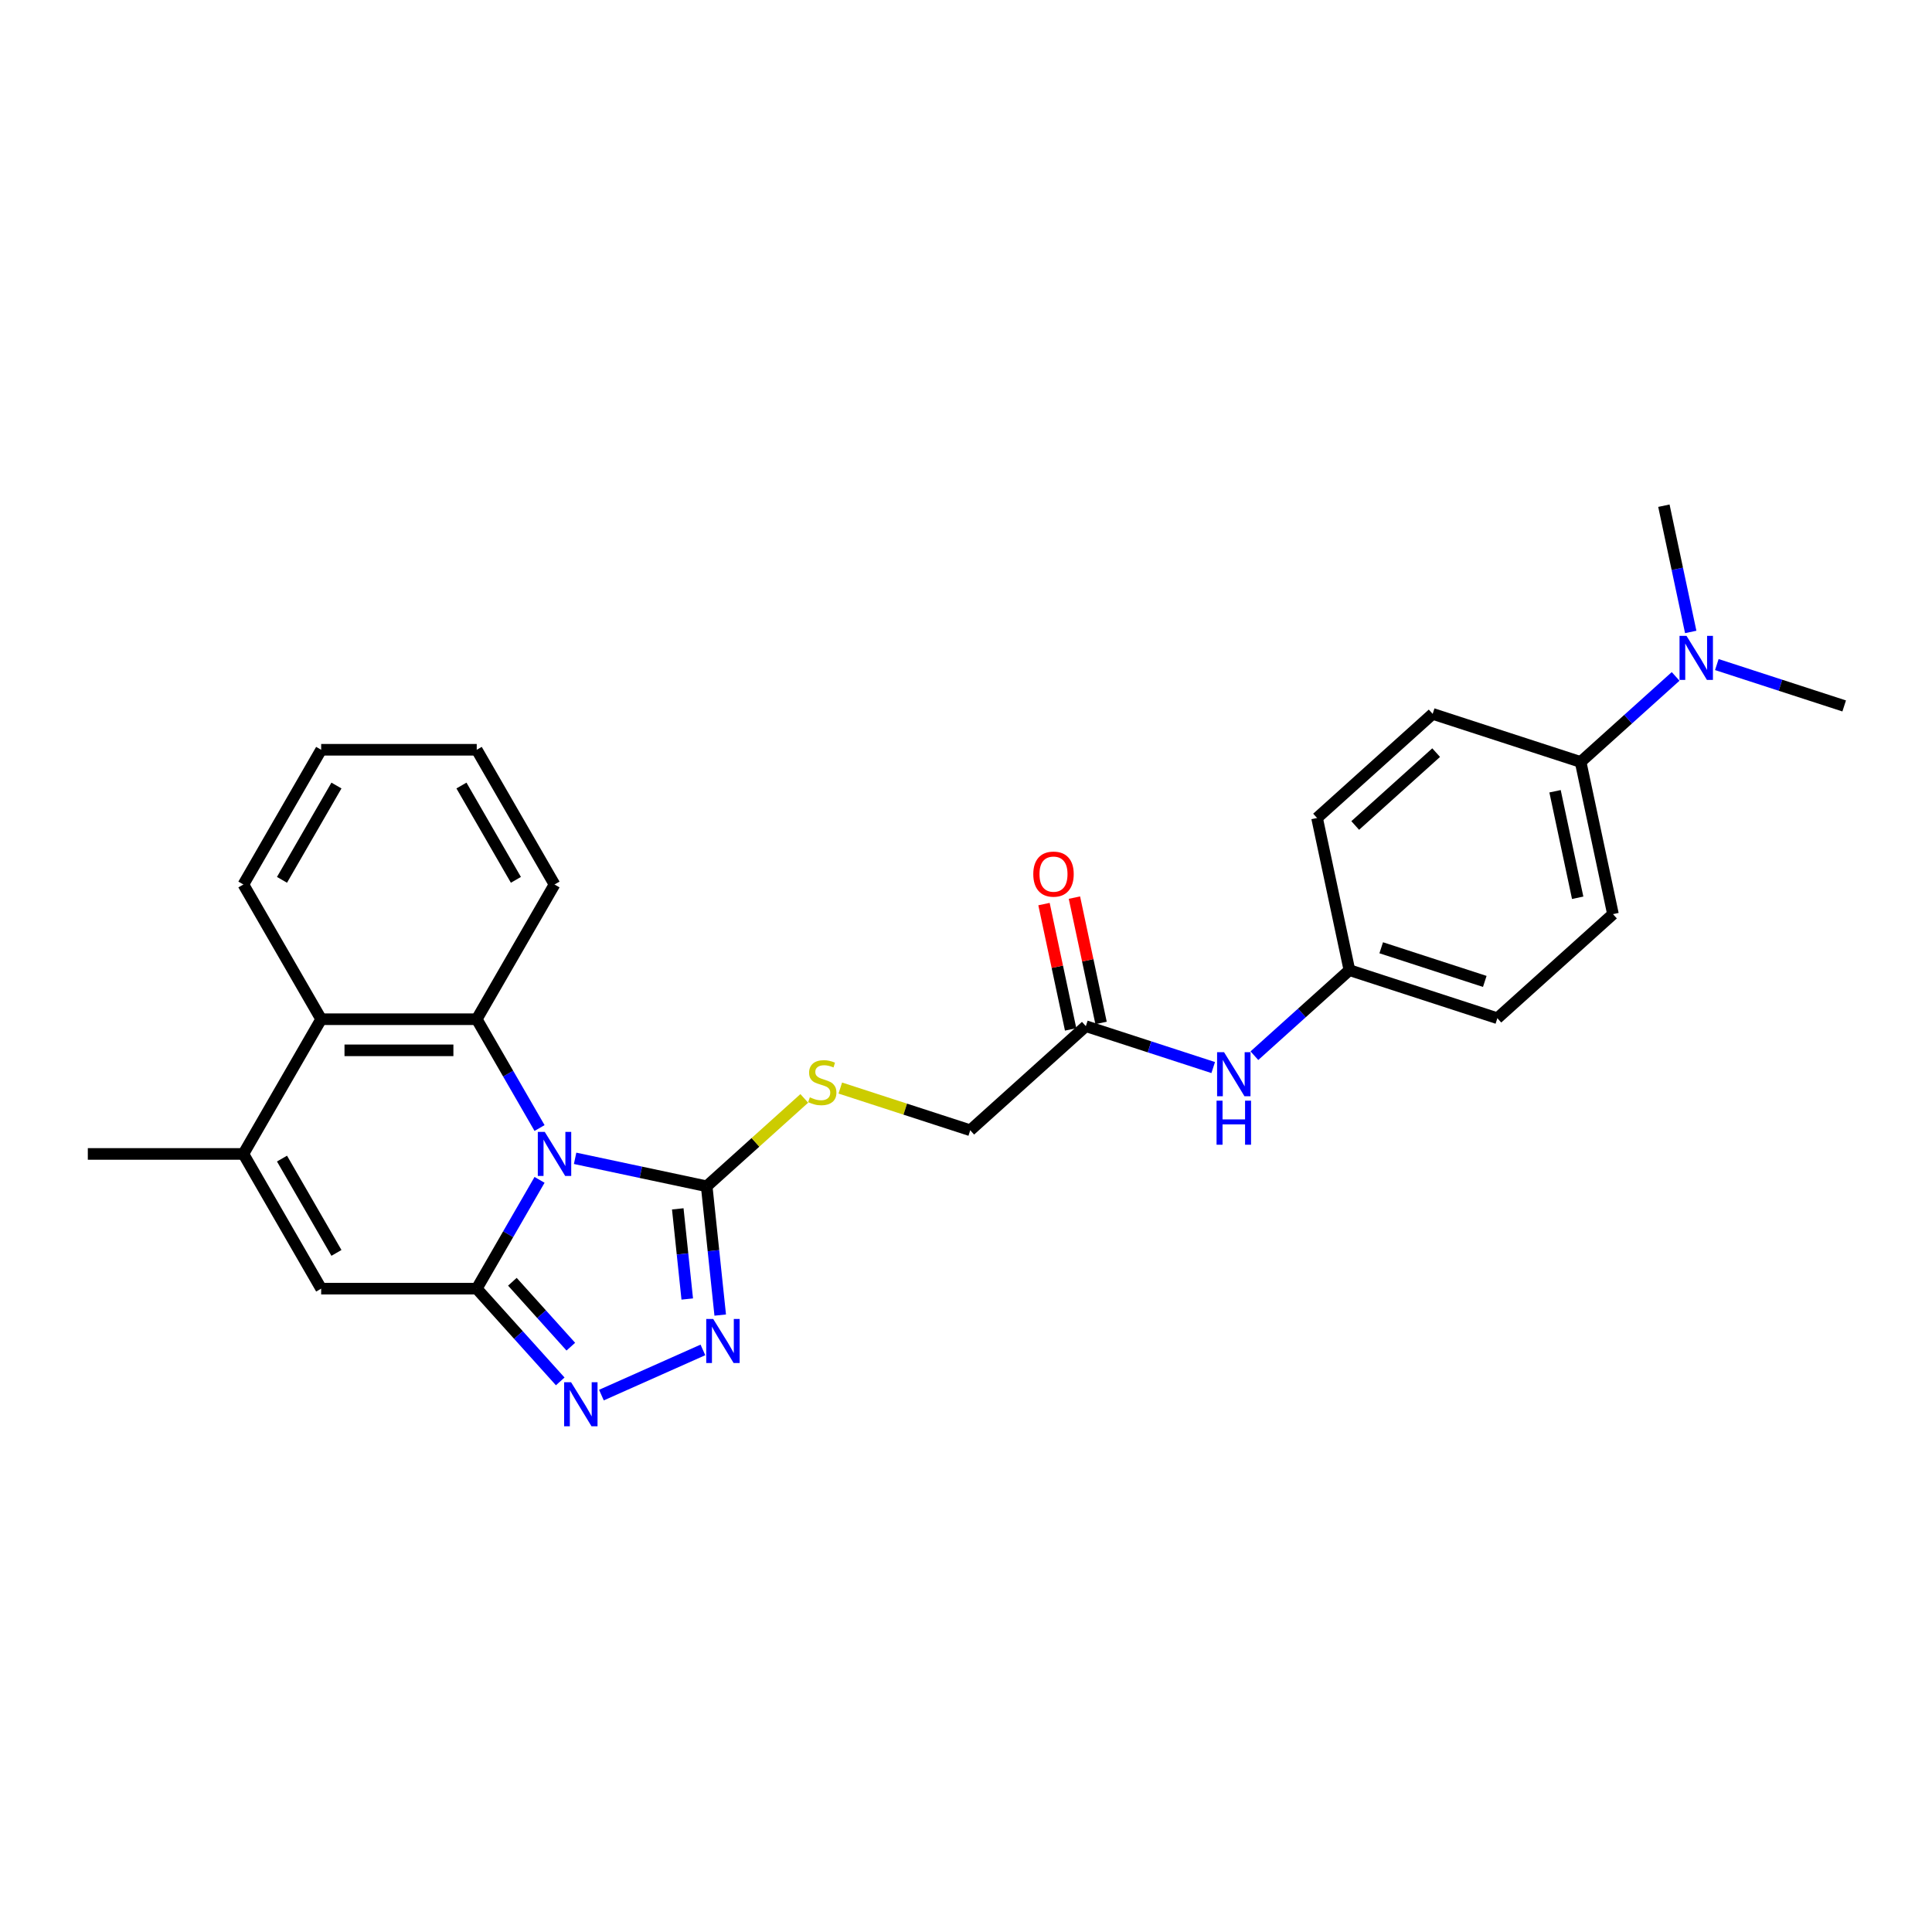<?xml version='1.0' encoding='iso-8859-1'?>
<svg version='1.1' baseProfile='full'
              xmlns='http://www.w3.org/2000/svg'
                      xmlns:rdkit='http://www.rdkit.org/xml'
                      xmlns:xlink='http://www.w3.org/1999/xlink'
                  xml:space='preserve'
width='1000px' height='1000px' viewBox='0 0 1000 1000'>
<!-- END OF HEADER -->
<rect style='opacity:1.0;fill:#FFFFFF;stroke:none' width='1000' height='1000' x='0' y='0'> </rect>
<path class='bond-0' d='M 279.271,610.692 L 263.013,638.851' style='fill:none;fill-rule:evenodd;stroke:#0000FF;stroke-width:6px;stroke-linecap:butt;stroke-linejoin:miter;stroke-opacity:1' />
<path class='bond-0' d='M 263.013,638.851 L 246.756,667.01' style='fill:none;fill-rule:evenodd;stroke:#000000;stroke-width:6px;stroke-linecap:butt;stroke-linejoin:miter;stroke-opacity:1' />
<path class='bond-1' d='M 297.677,599.543 L 331.727,606.781' style='fill:none;fill-rule:evenodd;stroke:#0000FF;stroke-width:6px;stroke-linecap:butt;stroke-linejoin:miter;stroke-opacity:1' />
<path class='bond-1' d='M 331.727,606.781 L 365.777,614.019' style='fill:none;fill-rule:evenodd;stroke:#000000;stroke-width:6px;stroke-linecap:butt;stroke-linejoin:miter;stroke-opacity:1' />
<path class='bond-2' d='M 279.271,583.863 L 263.013,555.704' style='fill:none;fill-rule:evenodd;stroke:#0000FF;stroke-width:6px;stroke-linecap:butt;stroke-linejoin:miter;stroke-opacity:1' />
<path class='bond-2' d='M 263.013,555.704 L 246.756,527.545' style='fill:none;fill-rule:evenodd;stroke:#000000;stroke-width:6px;stroke-linecap:butt;stroke-linejoin:miter;stroke-opacity:1' />
<path class='bond-3' d='M 246.756,667.01 L 268.365,691.009' style='fill:none;fill-rule:evenodd;stroke:#000000;stroke-width:6px;stroke-linecap:butt;stroke-linejoin:miter;stroke-opacity:1' />
<path class='bond-3' d='M 268.365,691.009 L 289.973,715.008' style='fill:none;fill-rule:evenodd;stroke:#0000FF;stroke-width:6px;stroke-linecap:butt;stroke-linejoin:miter;stroke-opacity:1' />
<path class='bond-3' d='M 265.206,663.434 L 280.332,680.234' style='fill:none;fill-rule:evenodd;stroke:#000000;stroke-width:6px;stroke-linecap:butt;stroke-linejoin:miter;stroke-opacity:1' />
<path class='bond-3' d='M 280.332,680.234 L 295.458,697.033' style='fill:none;fill-rule:evenodd;stroke:#0000FF;stroke-width:6px;stroke-linecap:butt;stroke-linejoin:miter;stroke-opacity:1' />
<path class='bond-5' d='M 246.756,667.01 L 166.235,667.01' style='fill:none;fill-rule:evenodd;stroke:#000000;stroke-width:6px;stroke-linecap:butt;stroke-linejoin:miter;stroke-opacity:1' />
<path class='bond-4' d='M 365.777,614.019 L 369.28,647.351' style='fill:none;fill-rule:evenodd;stroke:#000000;stroke-width:6px;stroke-linecap:butt;stroke-linejoin:miter;stroke-opacity:1' />
<path class='bond-4' d='M 369.28,647.351 L 372.784,680.683' style='fill:none;fill-rule:evenodd;stroke:#0000FF;stroke-width:6px;stroke-linecap:butt;stroke-linejoin:miter;stroke-opacity:1' />
<path class='bond-4' d='M 350.812,625.702 L 353.264,649.034' style='fill:none;fill-rule:evenodd;stroke:#000000;stroke-width:6px;stroke-linecap:butt;stroke-linejoin:miter;stroke-opacity:1' />
<path class='bond-4' d='M 353.264,649.034 L 355.717,672.367' style='fill:none;fill-rule:evenodd;stroke:#0000FF;stroke-width:6px;stroke-linecap:butt;stroke-linejoin:miter;stroke-opacity:1' />
<path class='bond-8' d='M 365.777,614.019 L 391.034,591.277' style='fill:none;fill-rule:evenodd;stroke:#000000;stroke-width:6px;stroke-linecap:butt;stroke-linejoin:miter;stroke-opacity:1' />
<path class='bond-8' d='M 391.034,591.277 L 416.291,568.535' style='fill:none;fill-rule:evenodd;stroke:#CCCC00;stroke-width:6px;stroke-linecap:butt;stroke-linejoin:miter;stroke-opacity:1' />
<path class='bond-7' d='M 246.756,527.545 L 166.235,527.545' style='fill:none;fill-rule:evenodd;stroke:#000000;stroke-width:6px;stroke-linecap:butt;stroke-linejoin:miter;stroke-opacity:1' />
<path class='bond-7' d='M 234.678,543.649 L 178.313,543.649' style='fill:none;fill-rule:evenodd;stroke:#000000;stroke-width:6px;stroke-linecap:butt;stroke-linejoin:miter;stroke-opacity:1' />
<path class='bond-18' d='M 246.756,527.545 L 287.016,457.812' style='fill:none;fill-rule:evenodd;stroke:#000000;stroke-width:6px;stroke-linecap:butt;stroke-linejoin:miter;stroke-opacity:1' />
<path class='bond-27' d='M 311.295,722.102 L 363.824,698.715' style='fill:none;fill-rule:evenodd;stroke:#0000FF;stroke-width:6px;stroke-linecap:butt;stroke-linejoin:miter;stroke-opacity:1' />
<path class='bond-28' d='M 166.235,667.01 L 125.975,597.277' style='fill:none;fill-rule:evenodd;stroke:#000000;stroke-width:6px;stroke-linecap:butt;stroke-linejoin:miter;stroke-opacity:1' />
<path class='bond-28' d='M 174.143,648.498 L 145.961,599.685' style='fill:none;fill-rule:evenodd;stroke:#000000;stroke-width:6px;stroke-linecap:butt;stroke-linejoin:miter;stroke-opacity:1' />
<path class='bond-6' d='M 125.975,597.277 L 166.235,527.545' style='fill:none;fill-rule:evenodd;stroke:#000000;stroke-width:6px;stroke-linecap:butt;stroke-linejoin:miter;stroke-opacity:1' />
<path class='bond-21' d='M 125.975,597.277 L 45.455,597.277' style='fill:none;fill-rule:evenodd;stroke:#000000;stroke-width:6px;stroke-linecap:butt;stroke-linejoin:miter;stroke-opacity:1' />
<path class='bond-22' d='M 166.235,527.545 L 125.975,457.812' style='fill:none;fill-rule:evenodd;stroke:#000000;stroke-width:6px;stroke-linecap:butt;stroke-linejoin:miter;stroke-opacity:1' />
<path class='bond-14' d='M 434.939,563.169 L 468.567,574.096' style='fill:none;fill-rule:evenodd;stroke:#CCCC00;stroke-width:6px;stroke-linecap:butt;stroke-linejoin:miter;stroke-opacity:1' />
<path class='bond-14' d='M 468.567,574.096 L 502.195,585.022' style='fill:none;fill-rule:evenodd;stroke:#000000;stroke-width:6px;stroke-linecap:butt;stroke-linejoin:miter;stroke-opacity:1' />
<path class='bond-9' d='M 562.033,531.143 L 502.195,585.022' style='fill:none;fill-rule:evenodd;stroke:#000000;stroke-width:6px;stroke-linecap:butt;stroke-linejoin:miter;stroke-opacity:1' />
<path class='bond-10' d='M 562.033,531.143 L 594.992,541.852' style='fill:none;fill-rule:evenodd;stroke:#000000;stroke-width:6px;stroke-linecap:butt;stroke-linejoin:miter;stroke-opacity:1' />
<path class='bond-10' d='M 594.992,541.852 L 627.952,552.562' style='fill:none;fill-rule:evenodd;stroke:#0000FF;stroke-width:6px;stroke-linecap:butt;stroke-linejoin:miter;stroke-opacity:1' />
<path class='bond-13' d='M 569.909,529.469 L 563.016,497.038' style='fill:none;fill-rule:evenodd;stroke:#000000;stroke-width:6px;stroke-linecap:butt;stroke-linejoin:miter;stroke-opacity:1' />
<path class='bond-13' d='M 563.016,497.038 L 556.122,464.606' style='fill:none;fill-rule:evenodd;stroke:#FF0000;stroke-width:6px;stroke-linecap:butt;stroke-linejoin:miter;stroke-opacity:1' />
<path class='bond-13' d='M 554.157,532.817 L 547.263,500.386' style='fill:none;fill-rule:evenodd;stroke:#000000;stroke-width:6px;stroke-linecap:butt;stroke-linejoin:miter;stroke-opacity:1' />
<path class='bond-13' d='M 547.263,500.386 L 540.37,467.954' style='fill:none;fill-rule:evenodd;stroke:#FF0000;stroke-width:6px;stroke-linecap:butt;stroke-linejoin:miter;stroke-opacity:1' />
<path class='bond-17' d='M 649.273,546.426 L 673.862,524.287' style='fill:none;fill-rule:evenodd;stroke:#0000FF;stroke-width:6px;stroke-linecap:butt;stroke-linejoin:miter;stroke-opacity:1' />
<path class='bond-17' d='M 673.862,524.287 L 698.451,502.147' style='fill:none;fill-rule:evenodd;stroke:#000000;stroke-width:6px;stroke-linecap:butt;stroke-linejoin:miter;stroke-opacity:1' />
<path class='bond-11' d='M 818.128,394.389 L 834.869,473.15' style='fill:none;fill-rule:evenodd;stroke:#000000;stroke-width:6px;stroke-linecap:butt;stroke-linejoin:miter;stroke-opacity:1' />
<path class='bond-11' d='M 804.887,409.552 L 816.605,464.684' style='fill:none;fill-rule:evenodd;stroke:#000000;stroke-width:6px;stroke-linecap:butt;stroke-linejoin:miter;stroke-opacity:1' />
<path class='bond-12' d='M 818.128,394.389 L 842.716,372.25' style='fill:none;fill-rule:evenodd;stroke:#000000;stroke-width:6px;stroke-linecap:butt;stroke-linejoin:miter;stroke-opacity:1' />
<path class='bond-12' d='M 842.716,372.25 L 867.305,350.11' style='fill:none;fill-rule:evenodd;stroke:#0000FF;stroke-width:6px;stroke-linecap:butt;stroke-linejoin:miter;stroke-opacity:1' />
<path class='bond-30' d='M 818.128,394.389 L 741.548,369.507' style='fill:none;fill-rule:evenodd;stroke:#000000;stroke-width:6px;stroke-linecap:butt;stroke-linejoin:miter;stroke-opacity:1' />
<path class='bond-23' d='M 888.627,343.975 L 921.586,354.684' style='fill:none;fill-rule:evenodd;stroke:#0000FF;stroke-width:6px;stroke-linecap:butt;stroke-linejoin:miter;stroke-opacity:1' />
<path class='bond-23' d='M 921.586,354.684 L 954.545,365.393' style='fill:none;fill-rule:evenodd;stroke:#000000;stroke-width:6px;stroke-linecap:butt;stroke-linejoin:miter;stroke-opacity:1' />
<path class='bond-24' d='M 875.115,327.096 L 868.17,294.423' style='fill:none;fill-rule:evenodd;stroke:#0000FF;stroke-width:6px;stroke-linecap:butt;stroke-linejoin:miter;stroke-opacity:1' />
<path class='bond-24' d='M 868.17,294.423 L 861.225,261.75' style='fill:none;fill-rule:evenodd;stroke:#000000;stroke-width:6px;stroke-linecap:butt;stroke-linejoin:miter;stroke-opacity:1' />
<path class='bond-15' d='M 741.548,369.507 L 681.71,423.386' style='fill:none;fill-rule:evenodd;stroke:#000000;stroke-width:6px;stroke-linecap:butt;stroke-linejoin:miter;stroke-opacity:1' />
<path class='bond-15' d='M 743.348,389.557 L 701.461,427.272' style='fill:none;fill-rule:evenodd;stroke:#000000;stroke-width:6px;stroke-linecap:butt;stroke-linejoin:miter;stroke-opacity:1' />
<path class='bond-16' d='M 834.869,473.15 L 775.03,527.029' style='fill:none;fill-rule:evenodd;stroke:#000000;stroke-width:6px;stroke-linecap:butt;stroke-linejoin:miter;stroke-opacity:1' />
<path class='bond-19' d='M 698.451,502.147 L 681.71,423.386' style='fill:none;fill-rule:evenodd;stroke:#000000;stroke-width:6px;stroke-linecap:butt;stroke-linejoin:miter;stroke-opacity:1' />
<path class='bond-20' d='M 698.451,502.147 L 775.03,527.029' style='fill:none;fill-rule:evenodd;stroke:#000000;stroke-width:6px;stroke-linecap:butt;stroke-linejoin:miter;stroke-opacity:1' />
<path class='bond-20' d='M 714.914,490.563 L 768.52,507.981' style='fill:none;fill-rule:evenodd;stroke:#000000;stroke-width:6px;stroke-linecap:butt;stroke-linejoin:miter;stroke-opacity:1' />
<path class='bond-25' d='M 287.016,457.812 L 246.756,388.079' style='fill:none;fill-rule:evenodd;stroke:#000000;stroke-width:6px;stroke-linecap:butt;stroke-linejoin:miter;stroke-opacity:1' />
<path class='bond-25' d='M 267.03,455.404 L 238.848,406.591' style='fill:none;fill-rule:evenodd;stroke:#000000;stroke-width:6px;stroke-linecap:butt;stroke-linejoin:miter;stroke-opacity:1' />
<path class='bond-29' d='M 125.975,457.812 L 166.235,388.079' style='fill:none;fill-rule:evenodd;stroke:#000000;stroke-width:6px;stroke-linecap:butt;stroke-linejoin:miter;stroke-opacity:1' />
<path class='bond-29' d='M 145.961,455.404 L 174.143,406.591' style='fill:none;fill-rule:evenodd;stroke:#000000;stroke-width:6px;stroke-linecap:butt;stroke-linejoin:miter;stroke-opacity:1' />
<path class='bond-26' d='M 246.756,388.079 L 166.235,388.079' style='fill:none;fill-rule:evenodd;stroke:#000000;stroke-width:6px;stroke-linecap:butt;stroke-linejoin:miter;stroke-opacity:1' />
<path  class='atom-0' d='M 281.975 585.876
L 289.448 597.954
Q 290.188 599.145, 291.38 601.303
Q 292.572 603.461, 292.636 603.59
L 292.636 585.876
L 295.664 585.876
L 295.664 608.679
L 292.54 608.679
L 284.52 595.474
Q 283.586 593.928, 282.587 592.156
Q 281.621 590.385, 281.331 589.837
L 281.331 608.679
L 278.368 608.679
L 278.368 585.876
L 281.975 585.876
' fill='#0000FF'/>
<path  class='atom-4' d='M 295.594 715.447
L 303.066 727.525
Q 303.807 728.717, 304.999 730.875
Q 306.19 733.032, 306.255 733.161
L 306.255 715.447
L 309.282 715.447
L 309.282 738.25
L 306.158 738.25
L 298.138 725.045
Q 297.204 723.499, 296.206 721.727
Q 295.24 719.956, 294.95 719.408
L 294.95 738.25
L 291.986 738.25
L 291.986 715.447
L 295.594 715.447
' fill='#0000FF'/>
<path  class='atom-5' d='M 369.153 682.696
L 376.625 694.774
Q 377.366 695.966, 378.558 698.124
Q 379.749 700.282, 379.814 700.411
L 379.814 682.696
L 382.841 682.696
L 382.841 705.5
L 379.717 705.5
L 371.697 692.294
Q 370.763 690.748, 369.765 688.977
Q 368.799 687.205, 368.509 686.658
L 368.509 705.5
L 365.546 705.5
L 365.546 682.696
L 369.153 682.696
' fill='#0000FF'/>
<path  class='atom-9' d='M 419.174 567.966
Q 419.431 568.063, 420.494 568.514
Q 421.557 568.965, 422.716 569.255
Q 423.908 569.512, 425.068 569.512
Q 427.226 569.512, 428.482 568.482
Q 429.738 567.419, 429.738 565.583
Q 429.738 564.327, 429.094 563.554
Q 428.482 562.781, 427.515 562.362
Q 426.549 561.943, 424.939 561.46
Q 422.91 560.848, 421.686 560.269
Q 420.494 559.689, 419.624 558.465
Q 418.787 557.241, 418.787 555.18
Q 418.787 552.313, 420.72 550.542
Q 422.684 548.77, 426.549 548.77
Q 429.19 548.77, 432.186 550.026
L 431.445 552.506
Q 428.707 551.379, 426.646 551.379
Q 424.423 551.379, 423.2 552.313
Q 421.976 553.215, 422.008 554.793
Q 422.008 556.017, 422.62 556.758
Q 423.264 557.499, 424.166 557.917
Q 425.1 558.336, 426.646 558.819
Q 428.707 559.463, 429.931 560.108
Q 431.155 560.752, 432.025 562.072
Q 432.926 563.361, 432.926 565.583
Q 432.926 568.739, 430.801 570.446
Q 428.707 572.121, 425.196 572.121
Q 423.167 572.121, 421.621 571.67
Q 420.108 571.252, 418.304 570.511
L 419.174 567.966
' fill='#CCCC00'/>
<path  class='atom-11' d='M 633.572 544.624
L 641.044 556.702
Q 641.785 557.894, 642.977 560.052
Q 644.168 562.209, 644.233 562.338
L 644.233 544.624
L 647.26 544.624
L 647.26 567.427
L 644.136 567.427
L 636.116 554.222
Q 635.182 552.676, 634.184 550.904
Q 633.218 549.133, 632.928 548.585
L 632.928 567.427
L 629.965 567.427
L 629.965 544.624
L 633.572 544.624
' fill='#0000FF'/>
<path  class='atom-11' d='M 629.691 569.708
L 632.783 569.708
L 632.783 579.402
L 644.442 579.402
L 644.442 569.708
L 647.534 569.708
L 647.534 592.511
L 644.442 592.511
L 644.442 581.979
L 632.783 581.979
L 632.783 592.511
L 629.691 592.511
L 629.691 569.708
' fill='#0000FF'/>
<path  class='atom-13' d='M 872.925 329.109
L 880.398 341.187
Q 881.138 342.379, 882.33 344.537
Q 883.522 346.695, 883.586 346.824
L 883.586 329.109
L 886.614 329.109
L 886.614 351.912
L 883.49 351.912
L 875.47 338.707
Q 874.536 337.161, 873.537 335.39
Q 872.571 333.618, 872.281 333.071
L 872.281 351.912
L 869.318 351.912
L 869.318 329.109
L 872.925 329.109
' fill='#0000FF'/>
<path  class='atom-14' d='M 534.824 452.447
Q 534.824 446.971, 537.53 443.912
Q 540.235 440.852, 545.292 440.852
Q 550.349 440.852, 553.054 443.912
Q 555.76 446.971, 555.76 452.447
Q 555.76 457.987, 553.022 461.143
Q 550.284 464.267, 545.292 464.267
Q 540.267 464.267, 537.53 461.143
Q 534.824 458.019, 534.824 452.447
M 545.292 461.691
Q 548.77 461.691, 550.638 459.372
Q 552.539 457.02, 552.539 452.447
Q 552.539 447.97, 550.638 445.715
Q 548.77 443.429, 545.292 443.429
Q 541.813 443.429, 539.913 445.683
Q 538.045 447.938, 538.045 452.447
Q 538.045 457.053, 539.913 459.372
Q 541.813 461.691, 545.292 461.691
' fill='#FF0000'/>
</svg>
